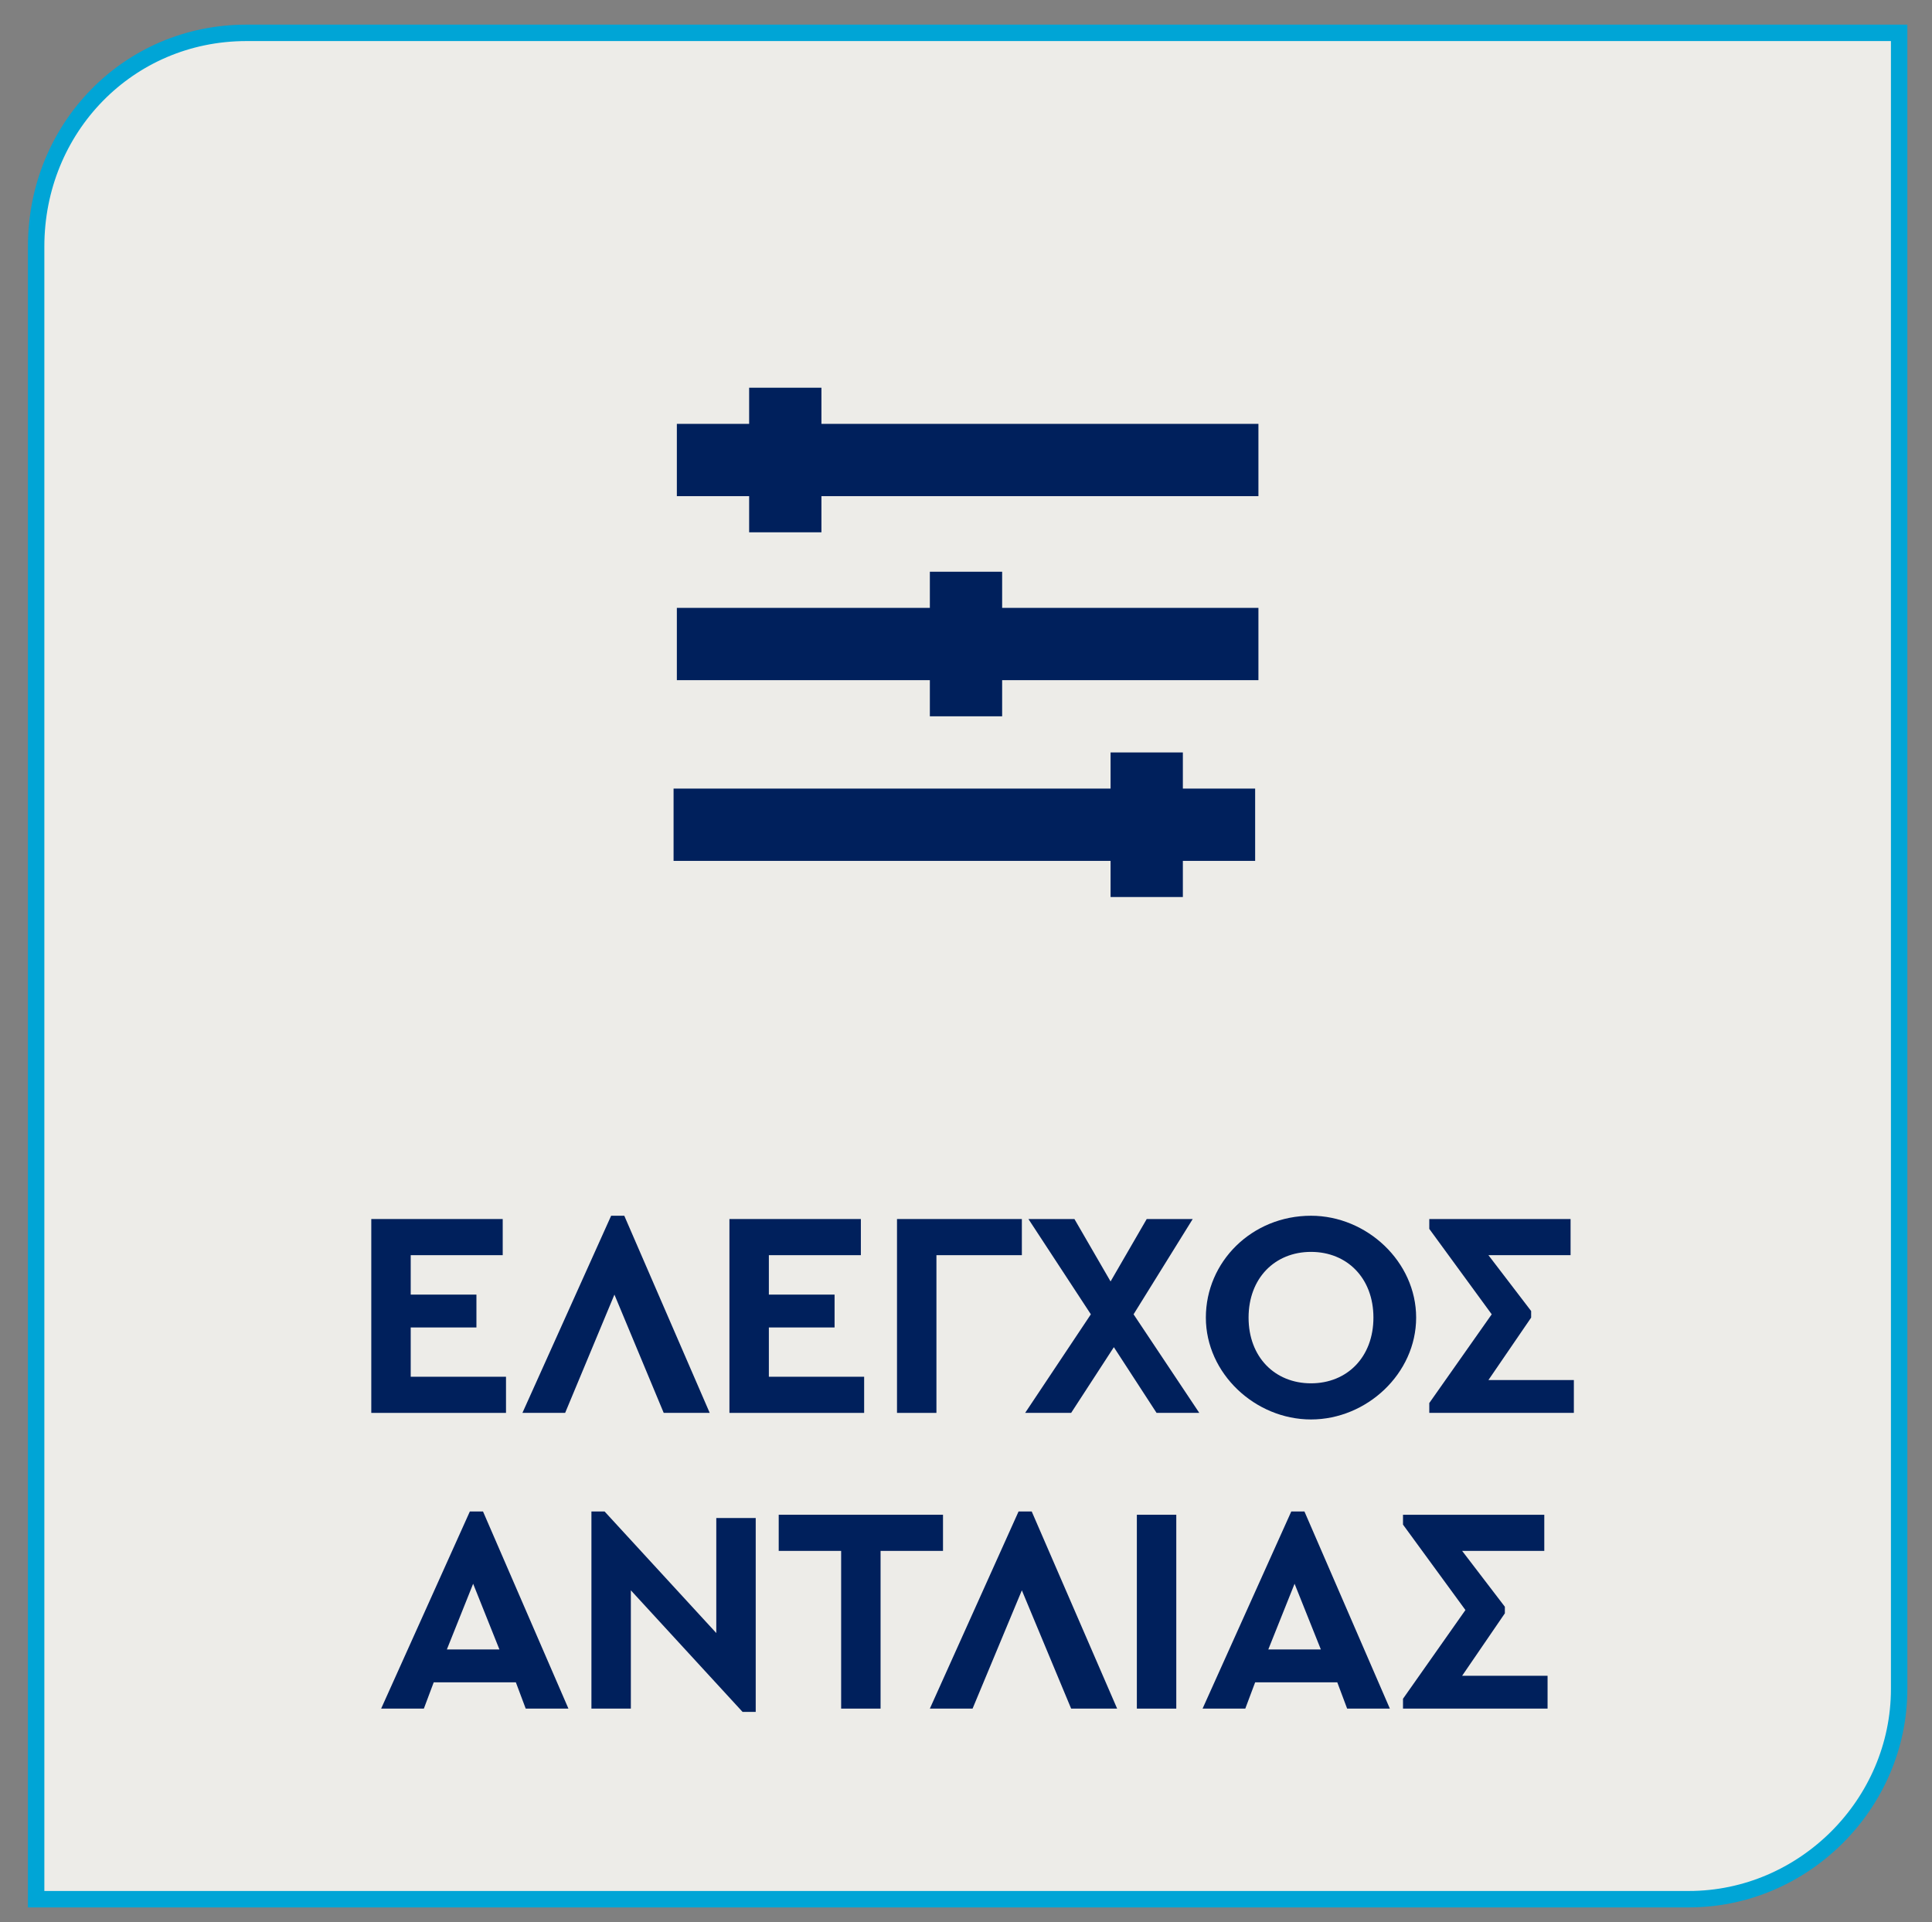 <?xml version="1.0" encoding="UTF-8"?>
<svg id="Layer_1" xmlns="http://www.w3.org/2000/svg" version="1.1" xmlns:xlink="http://www.w3.org/1999/xlink" viewBox="0 0 58.8 58.5">
  <rect x="0" y="0" width="58.8" height="58.5" fill="#808080" stroke="none"/>
  <!-- Generator: Adobe Illustrator 29.6.1, SVG Export Plug-In . SVG Version: 2.1.1 Build 9)  -->
  <defs>
    <style>
      .st0 {
        fill: #edece8;
      }

      .st1, .st2 {
        fill: none;
      }

      .st2 {
        stroke: #00a5d6;
        stroke-miterlimit: 10;
        stroke-width: .5px;
      }

      .st3 {
        fill: #00205c;
      }

      .st4 {
        clip-path: url(#clippath);
      }
    </style>
    <clipPath id="clippath">
      <rect class="st1" x="-8.2" y="-7.2" width="75.2" height="66.2"/>
    </clipPath>
  </defs>
  <g class="st4">
    <path class="st0" d="M7.5,1C3.9,1,1.1,3.9,1.1,7.5v50.3h50.3c3.5,0,6.4-2.9,6.4-6.4V1H7.5Z"/>
    <path class="st2" d="M7.5,1C3.9,1,1.1,3.9,1.1,7.5v50.3h50.3c3.5,0,6.4-2.9,6.4-6.4V1H7.5Z"/>
  </g>
  <g>
    <path class="st3" d="M11.3,37.1h4v1.1h-2.8v1.2h2v1h-2v1.5h2.9v1.1h-4.1v-5.9Z"/>
    <path class="st3" d="M20.2,43l-1.5-3.6-1.5,3.6h-1.3l2.7-6h.4l2.6,6h-1.3Z"/>
  </g>
  <path class="st3" d="M22.2,37.1h4v1.1h-2.8v1.2h2v1h-2v1.5h2.9v1.1h-4.1v-5.9Z"/>
  <g>
    <path class="st3" d="M27.3,37.1h3.8v1.1h-2.6v4.8h-1.2v-5.9Z"/>
    <path class="st3" d="M35.2,43l-1.3-2-1.3,2h-1.4l2-3-1.9-2.9h1.4l1.1,1.9,1.1-1.9h1.4l-1.8,2.9,2,3h-1.4Z"/>
    <path class="st3" d="M39.9,37c1.7,0,3.2,1.4,3.2,3.1,0,1.7-1.5,3.1-3.2,3.1-1.7,0-3.2-1.4-3.2-3.1,0-1.7,1.4-3.1,3.2-3.1ZM39.9,38.1c-1.1,0-1.9.8-1.9,2s.8,2,1.9,2,1.9-.8,1.9-2-.8-2-1.9-2Z"/>
    <path class="st3" d="M47.9,41.9v1.1h-4.4v-.3l1.9-2.7-1.9-2.6v-.3h4.3v1.1h-2.5l1.3,1.7v.2l-1.3,1.9h2.6Z"/>
  </g>
  <g>
    <path class="st3" d="M15.6,51.2h-2.4l-.3.8h-1.3l2.7-6h.4l2.6,6h-1.3l-.3-.8ZM14.4,48.2l-.8,2h1.6l-.8-2Z"/>
    <path class="st3" d="M23,46.1v6h-.4l-3.4-3.7v3.6h-1.2v-6h.4l3.4,3.7v-3.5h1.2Z"/>
    <path class="st3" d="M25.6,47.2h-1.9v-1.1h5v1.1h-1.9v4.8h-1.2v-4.8Z"/>
    <path class="st3" d="M32.6,52l-1.5-3.6-1.5,3.6h-1.3l2.7-6h.4l2.6,6h-1.3Z"/>
    <path class="st3" d="M34.6,46.1h1.2v5.9h-1.2v-5.9Z"/>
    <path class="st3" d="M40.6,51.2h-2.4l-.3.8h-1.3l2.7-6h.4l2.6,6h-1.3l-.3-.8ZM39.4,48.2l-.8,2h1.6l-.8-2Z"/>
    <path class="st3" d="M47.1,50.9v1.1h-4.4v-.3l1.9-2.7-1.9-2.6v-.3h4.3v1.1h-2.5l1.3,1.7v.2l-1.3,1.9h2.6Z"/>
  </g>
  <path class="st3" d="M22.8,12.9v-1.1h2.2v1.1h13.3v2.2h-13.3v1.1h-2.2v-1.1h-2.2v-2.2h2.2ZM28.3,18.5v-1.1h2.2v1.1h7.8v2.2h-7.8v1.1h-2.2v-1.1h-7.7v-2.2h7.7ZM33.8,24v-1.1h2.2v1.1h2.2v2.2h-2.2v1.1h-2.2v-1.1h-13.3v-2.2h13.3Z"/>
</svg>